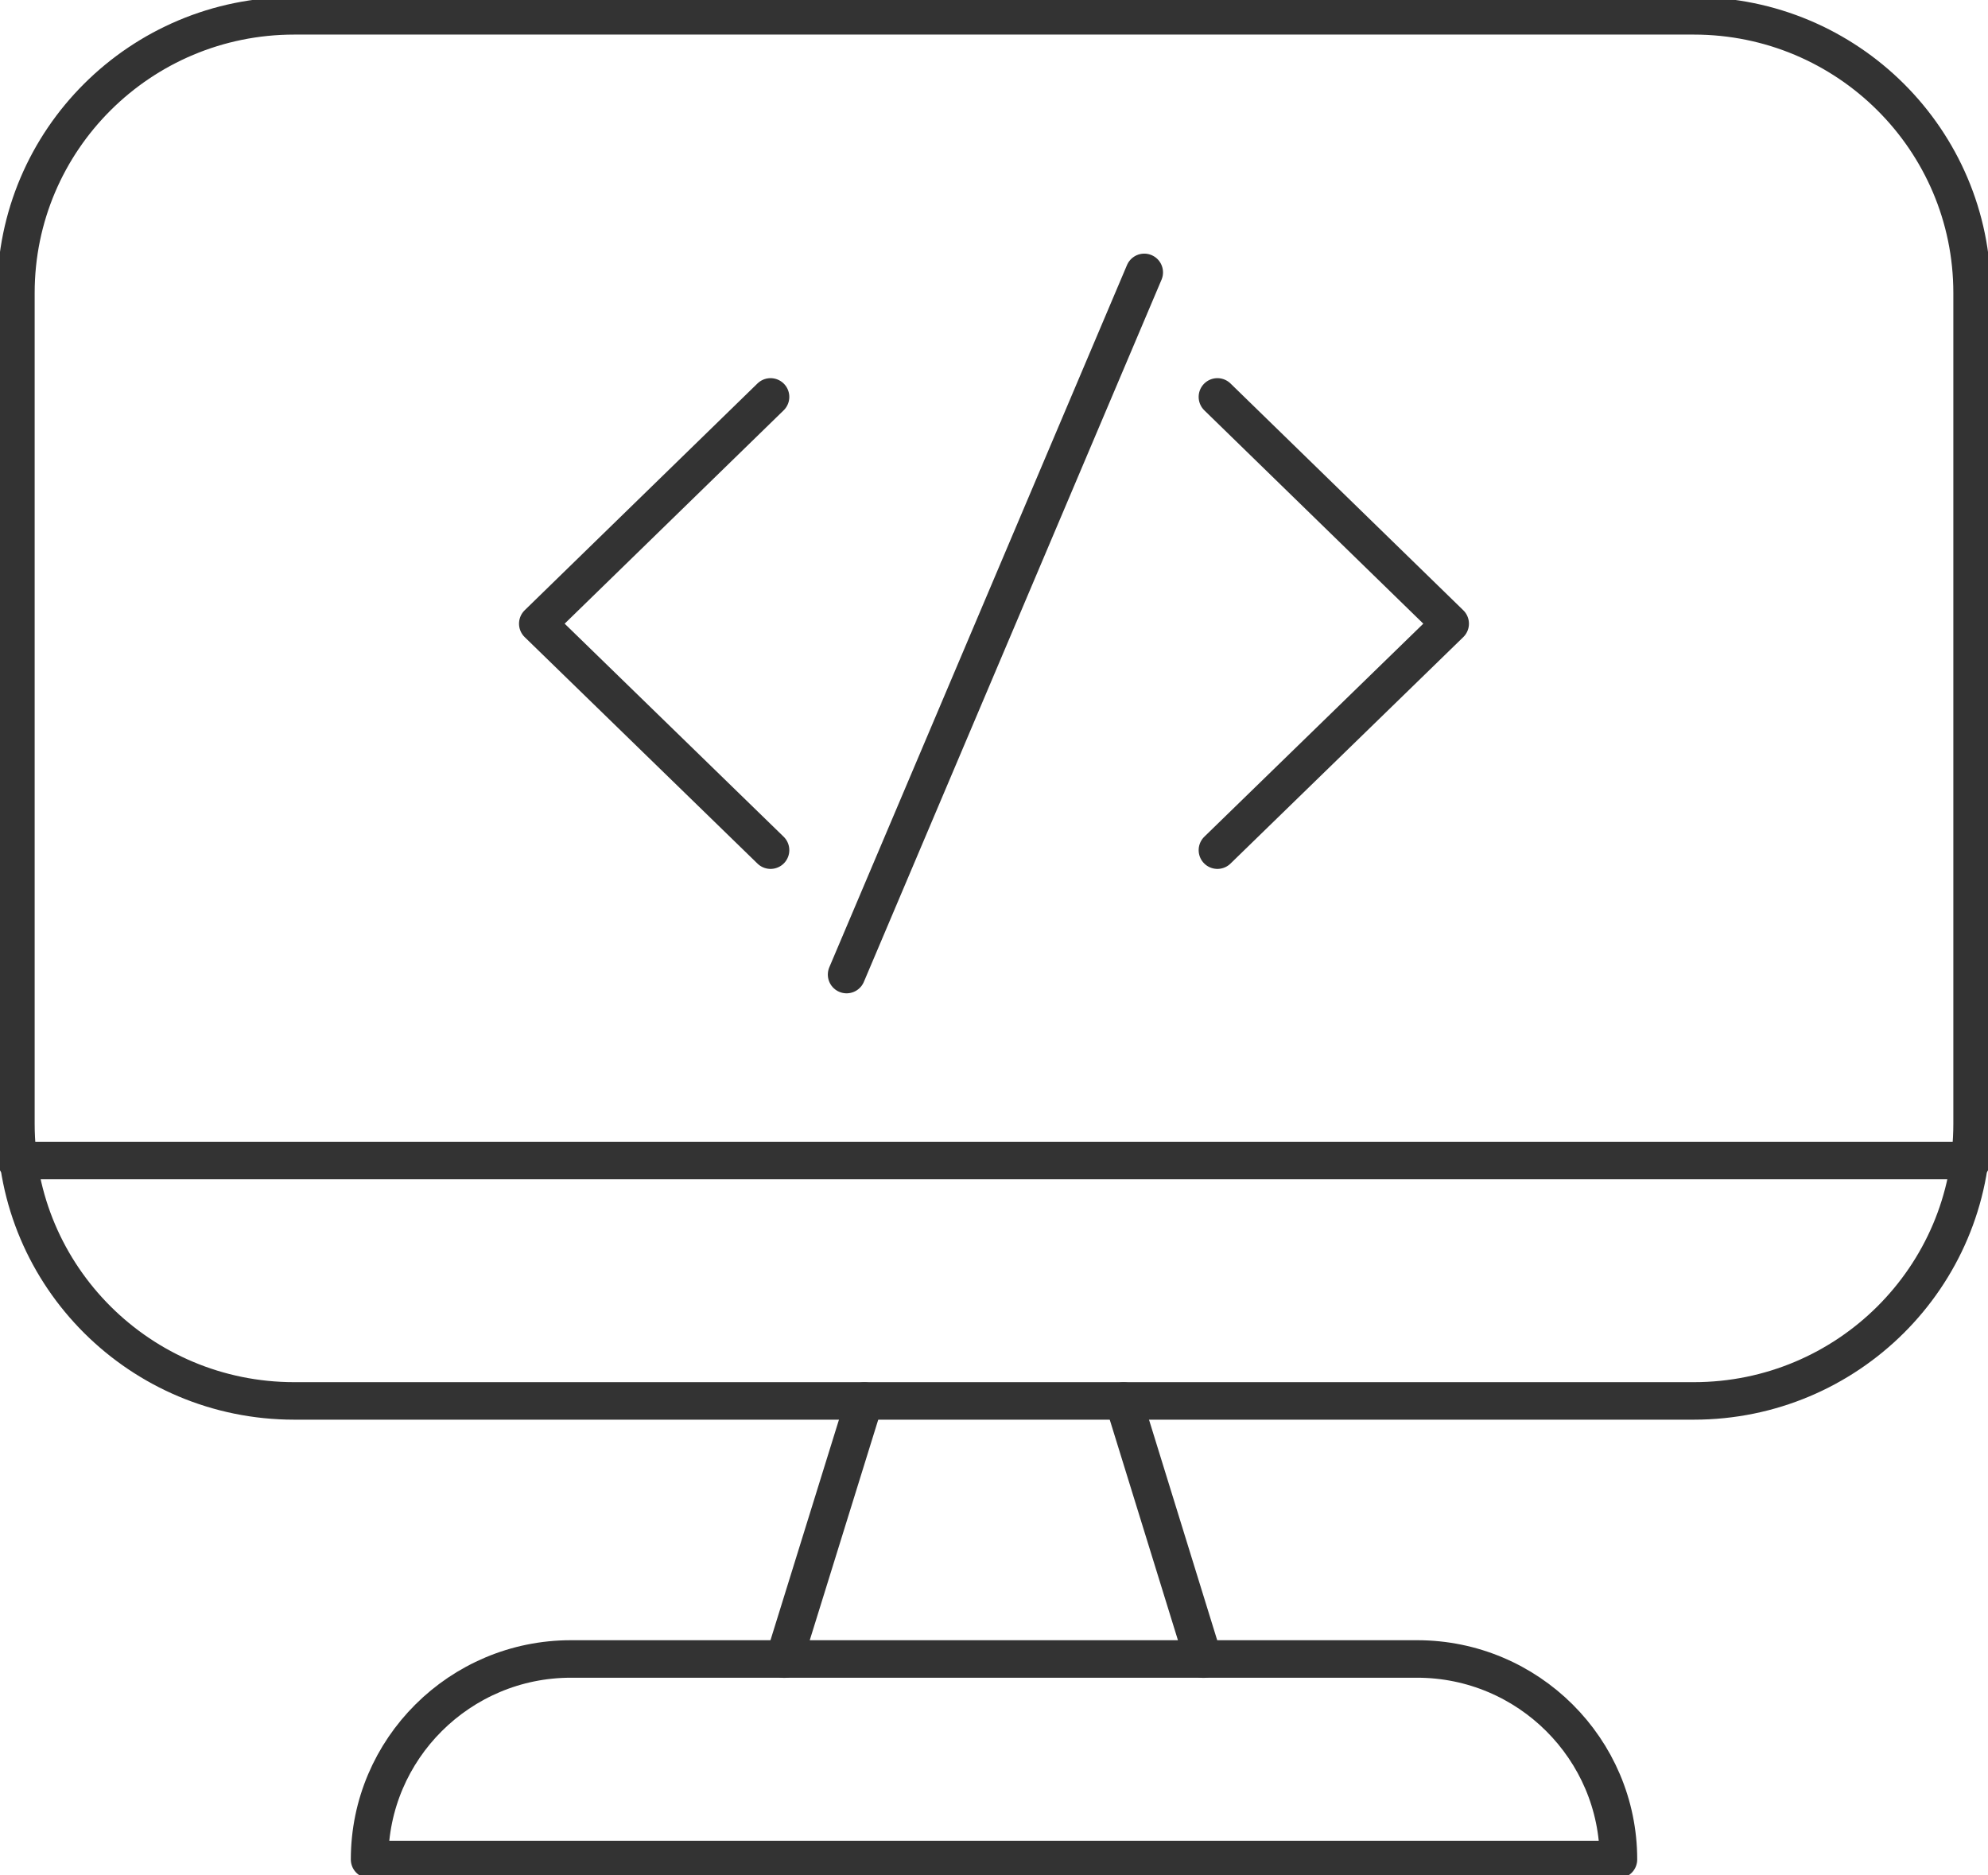 <svg width="53" height="50" viewBox="0 0 53 50" fill="none" xmlns="http://www.w3.org/2000/svg">
<g clip-path="url(#clip0_2125_13038)">
<path d="M45.157 0.422H7.843C3.745 0.422 0.424 3.73 0.424 7.811V29.961C0.424 34.042 3.745 37.35 7.843 37.35H45.157C49.254 37.35 52.576 34.042 52.576 29.961V7.811C52.576 3.73 49.254 0.422 45.157 0.422Z" stroke="#333333" stroke-linecap="round" stroke-linejoin="round"/>
<path d="M0.424 30.941H52.576" stroke="#333333" stroke-linecap="round" stroke-linejoin="round"/>
<path d="M15.22 44.23H37.781C40.74 44.23 43.148 46.629 43.148 49.576H9.853C9.853 46.629 12.261 44.23 15.22 44.23Z" stroke="#333333" stroke-linecap="round" stroke-linejoin="round"/>
<path d="M20.908 44.234L23.045 37.352" stroke="#333333" stroke-linecap="round" stroke-linejoin="round"/>
<path d="M29.955 37.352L32.083 44.234" stroke="#333333" stroke-linecap="round" stroke-linejoin="round"/>
<path d="M20.543 10.582L14.337 16.628L20.543 22.666" stroke="#333333" stroke-linecap="round" stroke-linejoin="round"/>
<path d="M32.456 10.582L38.662 16.628L32.456 22.666" stroke="#333333" stroke-linecap="round" stroke-linejoin="round"/>
<path d="M30.506 7.262L22.57 25.983" stroke="#333333" stroke-linecap="round" stroke-linejoin="round"/>
</g>
<defs>
<clipPath id="clip0_2125_13038">
<rect width="53" height="50" fill="white"/>
</clipPath>
</defs>
</svg>
